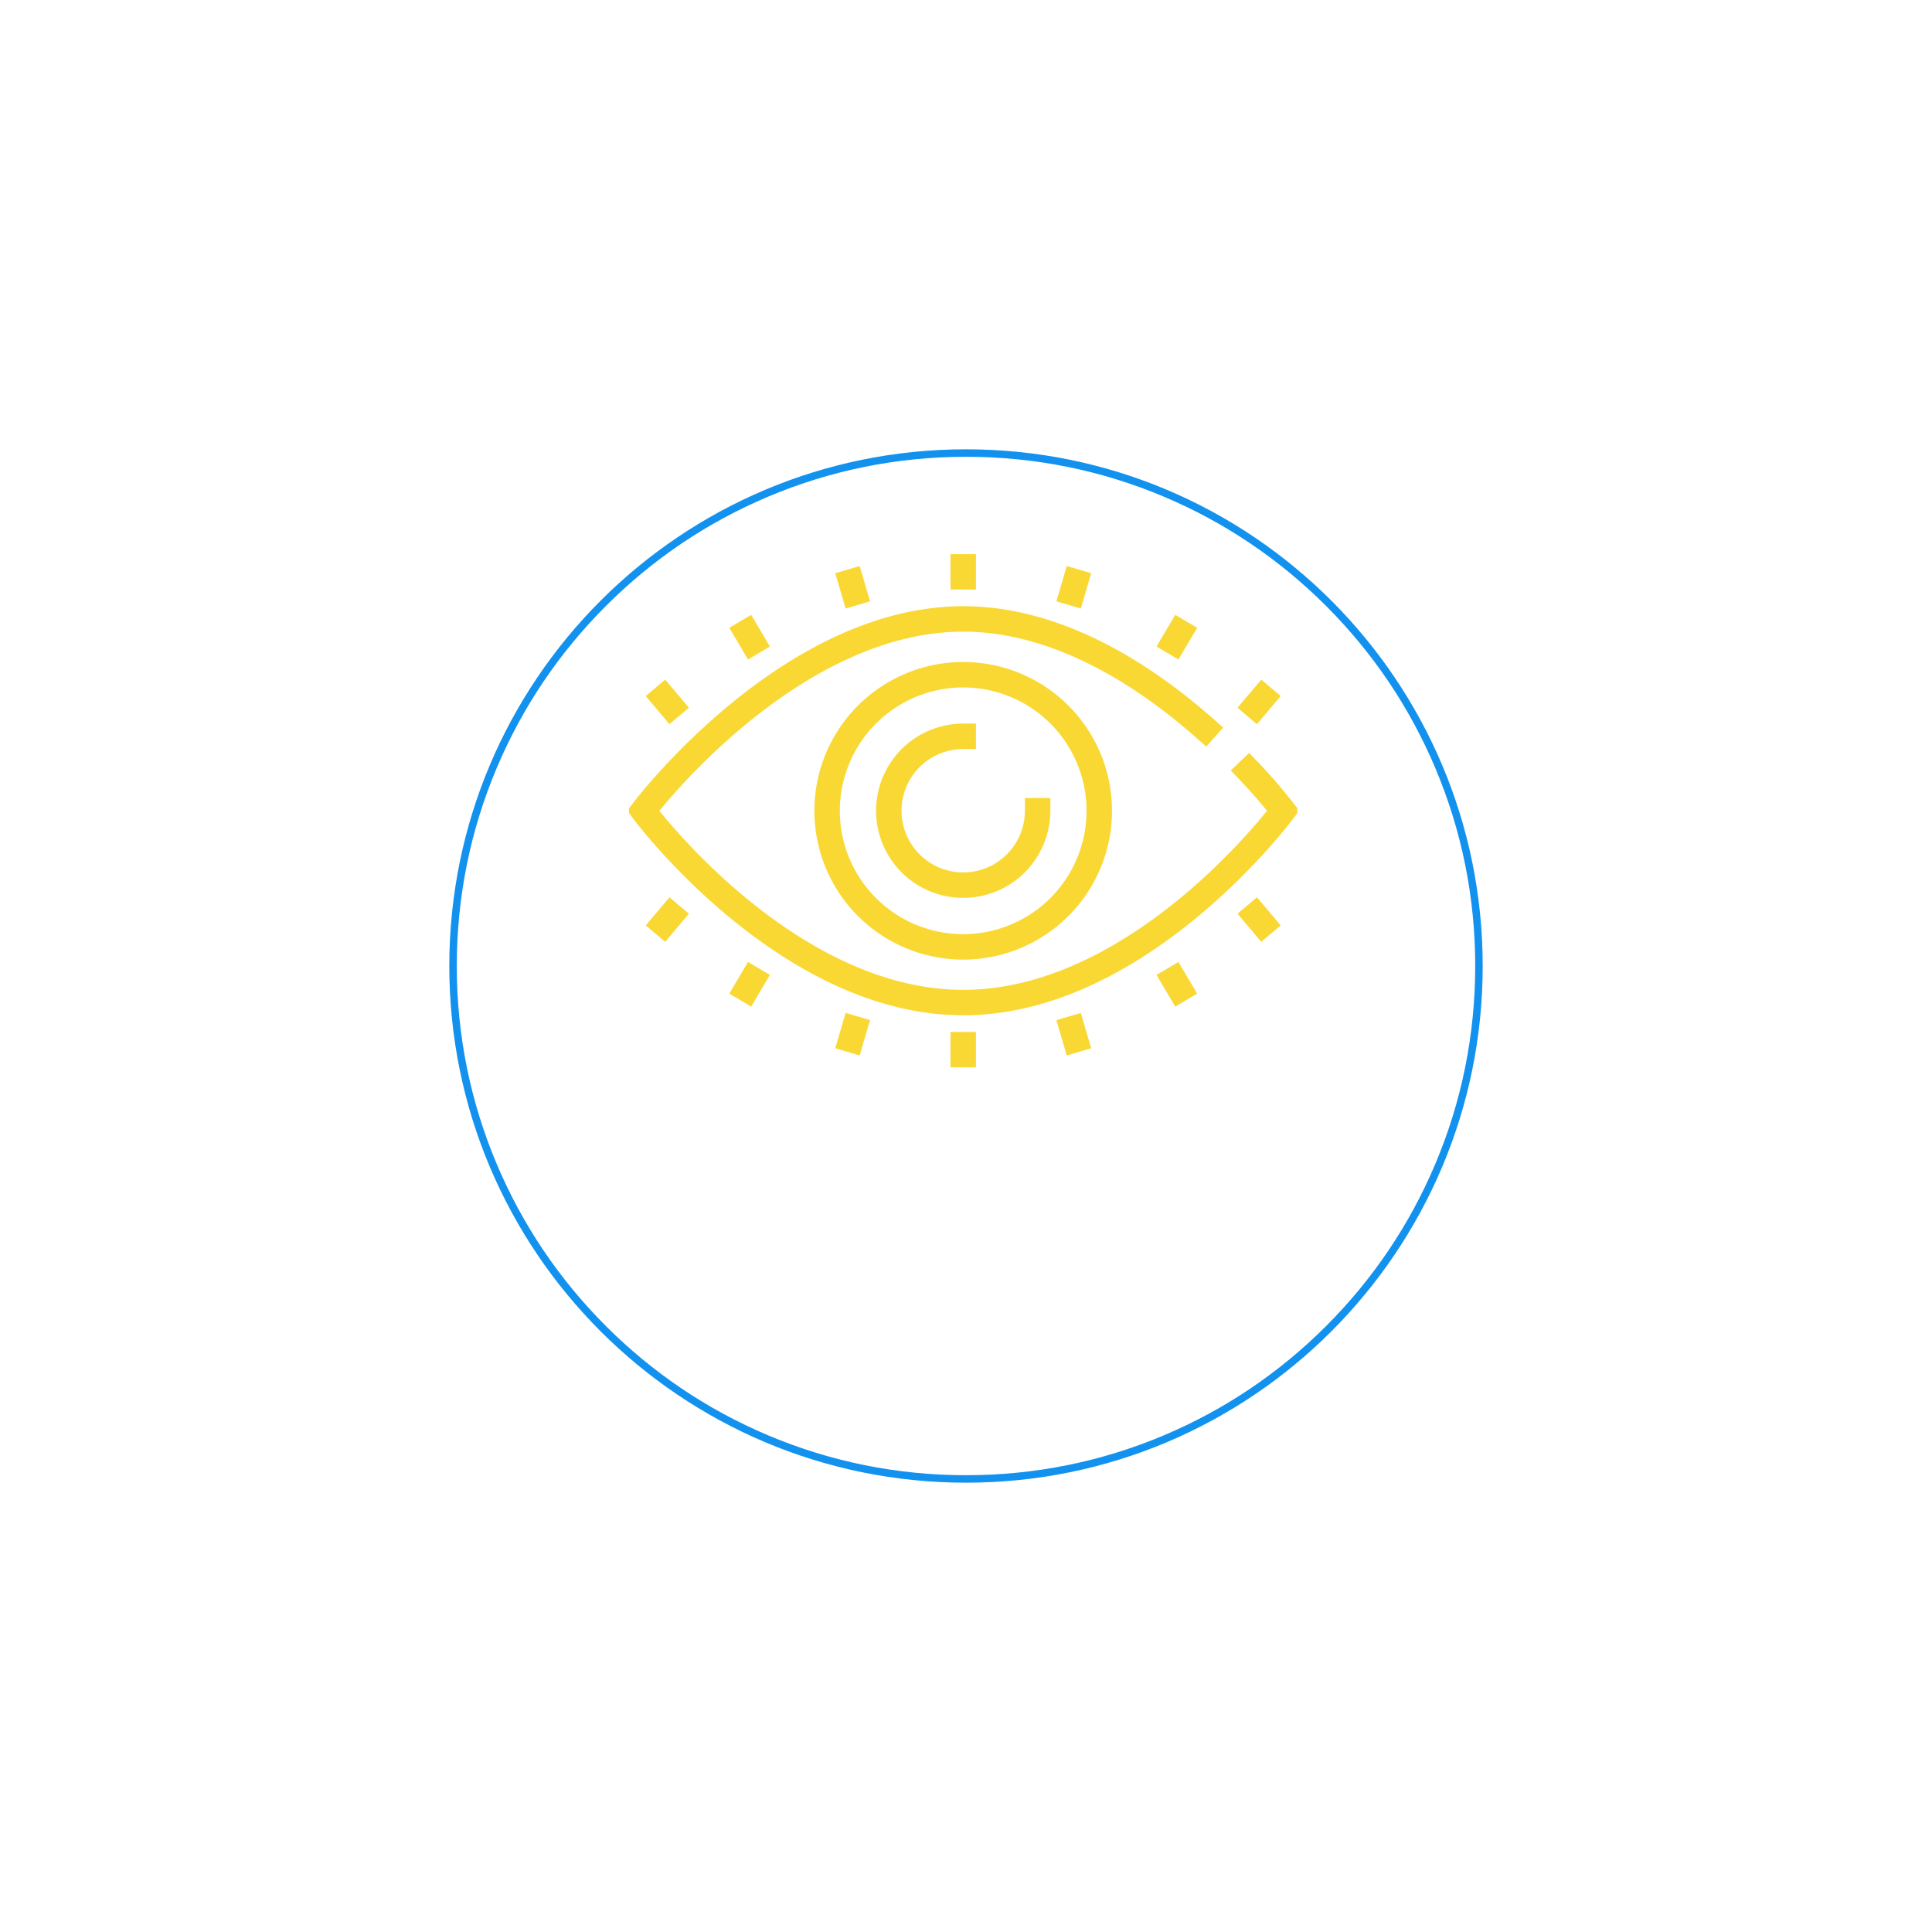<svg xmlns="http://www.w3.org/2000/svg" xmlns:xlink="http://www.w3.org/1999/xlink" width="129" height="129" viewBox="0 0 129 129"><defs><filter id="a" x="0" y="0" width="129" height="129" filterUnits="userSpaceOnUse"><feOffset dy="10" input="SourceAlpha"/><feGaussianBlur stdDeviation="10" result="b"/><feFlood flood-opacity="0.031"/><feComposite operator="in" in2="b"/><feComposite in="SourceGraphic"/></filter><clipPath id="c"><rect width="44.628" height="34.265" fill="none" stroke="#fad833" stroke-width="1.7"/></clipPath></defs><g transform="translate(-108 -1316)"><g transform="matrix(1, 0, 0, 1, 108, 1316)" filter="url(#a)"><g transform="translate(30 20)" fill="#fff"><path d="M 34.5 68.75 C 29.876 68.75 25.391 67.844 21.168 66.059 C 17.09 64.334 13.427 61.864 10.282 58.718 C 7.136 55.573 4.666 51.91 2.941 47.832 C 1.156 43.609 0.25 39.124 0.25 34.5 C 0.25 29.876 1.156 25.391 2.941 21.168 C 4.666 17.09 7.136 13.427 10.282 10.282 C 13.427 7.136 17.09 4.666 21.168 2.941 C 25.391 1.156 29.876 0.25 34.5 0.25 C 39.124 0.25 43.609 1.156 47.832 2.941 C 51.91 4.666 55.573 7.136 58.718 10.282 C 61.864 13.427 64.334 17.09 66.059 21.168 C 67.844 25.391 68.75 29.876 68.75 34.5 C 68.75 39.124 67.844 43.609 66.059 47.832 C 64.334 51.91 61.864 55.573 58.718 58.718 C 55.573 61.864 51.91 64.334 47.832 66.059 C 43.609 67.844 39.124 68.75 34.5 68.75 Z" stroke="none"/><path d="M 34.5 0.5 C 29.91 0.5 25.457 1.399 21.266 3.172 C 17.217 4.884 13.581 7.336 10.458 10.458 C 7.336 13.581 4.884 17.217 3.172 21.266 C 1.399 25.457 0.5 29.91 0.5 34.5 C 0.5 39.09 1.399 43.543 3.172 47.734 C 4.884 51.783 7.336 55.419 10.458 58.542 C 13.581 61.664 17.217 64.116 21.266 65.828 C 25.457 67.601 29.91 68.5 34.5 68.5 C 39.09 68.5 43.543 67.601 47.734 65.828 C 51.783 64.116 55.419 61.664 58.542 58.542 C 61.664 55.419 64.116 51.783 65.828 47.734 C 67.601 43.543 68.5 39.09 68.5 34.5 C 68.5 29.91 67.601 25.457 65.828 21.266 C 64.116 17.217 61.664 13.581 58.542 10.458 C 55.419 7.336 51.783 4.884 47.734 3.172 C 43.543 1.399 39.09 0.5 34.5 0.5 M 34.5 0 C 53.554 0 69 15.446 69 34.5 C 69 53.554 53.554 69 34.5 69 C 15.446 69 0 53.554 0 34.5 C 0 15.446 15.446 0 34.5 0 Z" stroke="none" fill="#1292ee"/></g></g><g transform="translate(150 1353)"><g transform="translate(0 0)" clip-path="url(#c)"><path d="M42.08,17.676a35.084,35.084,0,0,1,2.3,2.663S34.89,33.146,23.014,33.146,1.644,20.338,1.644,20.338,11.3,7.531,23.014,7.531c6.422,0,12.225,3.849,16.158,7.327" transform="translate(-0.7 -3.205)" fill="none" stroke="#fad833" stroke-linecap="square" stroke-miterlimit="10" stroke-width="1.7"/><path d="M40.135,26.147a4.968,4.968,0,1,1-4.968-4.967" transform="translate(-12.853 -9.015)" fill="none" stroke="#fad833" stroke-linecap="square" stroke-miterlimit="10" stroke-width="1.7"/><path d="M41.2,23.1a9.086,9.086,0,1,1-9.086-9.086A9.086,9.086,0,0,1,41.2,23.1Z" transform="translate(-9.802 -5.963)" fill="none" stroke="#fad833" stroke-linecap="square" stroke-miterlimit="10" stroke-width="1.7"/><line y2="0.758" transform="translate(22.314 0.756)" fill="none" stroke="#fad833" stroke-linecap="square" stroke-miterlimit="10" stroke-width="1.7"/><line x1="0.213" y2="0.727" transform="translate(29.591 1.849)" fill="none" stroke="#fad833" stroke-linecap="square" stroke-miterlimit="10" stroke-width="1.7"/><line x1="0.385" y2="0.652" transform="translate(36.385 5.217)" fill="none" stroke="#fad833" stroke-linecap="square" stroke-miterlimit="10" stroke-width="1.7"/><line x1="0.489" y2="0.579" transform="translate(41.826 9.576)" fill="none" stroke="#fad833" stroke-linecap="square" stroke-miterlimit="10" stroke-width="1.7"/><line x2="0.213" y2="0.727" transform="translate(14.825 1.849)" fill="none" stroke="#fad833" stroke-linecap="square" stroke-miterlimit="10" stroke-width="1.7"/><line x2="0.385" y2="0.652" transform="translate(7.858 5.217)" fill="none" stroke="#fad833" stroke-linecap="square" stroke-miterlimit="10" stroke-width="1.7"/><line x2="0.488" y2="0.579" transform="translate(2.313 9.576)" fill="none" stroke="#fad833" stroke-linecap="square" stroke-miterlimit="10" stroke-width="1.7"/><line y1="0.757" transform="translate(22.314 32.752)" fill="none" stroke="#fad833" stroke-linecap="square" stroke-miterlimit="10" stroke-width="1.7"/><line y1="0.728" x2="0.213" transform="translate(14.825 31.689)" fill="none" stroke="#fad833" stroke-linecap="square" stroke-miterlimit="10" stroke-width="1.7"/><line y1="0.652" x2="0.385" transform="translate(7.858 28.395)" fill="none" stroke="#fad833" stroke-linecap="square" stroke-miterlimit="10" stroke-width="1.7"/><line y1="0.579" x2="0.488" transform="translate(2.313 24.11)" fill="none" stroke="#fad833" stroke-linecap="square" stroke-miterlimit="10" stroke-width="1.7"/><line x1="0.213" y1="0.728" transform="translate(29.591 31.689)" fill="none" stroke="#fad833" stroke-linecap="square" stroke-miterlimit="10" stroke-width="1.7"/><line x1="0.385" y1="0.652" transform="translate(36.385 28.395)" fill="none" stroke="#fad833" stroke-linecap="square" stroke-miterlimit="10" stroke-width="1.7"/><line x1="0.489" y1="0.579" transform="translate(41.826 24.11)" fill="none" stroke="#fad833" stroke-linecap="square" stroke-miterlimit="10" stroke-width="1.7"/></g></g></g></svg>